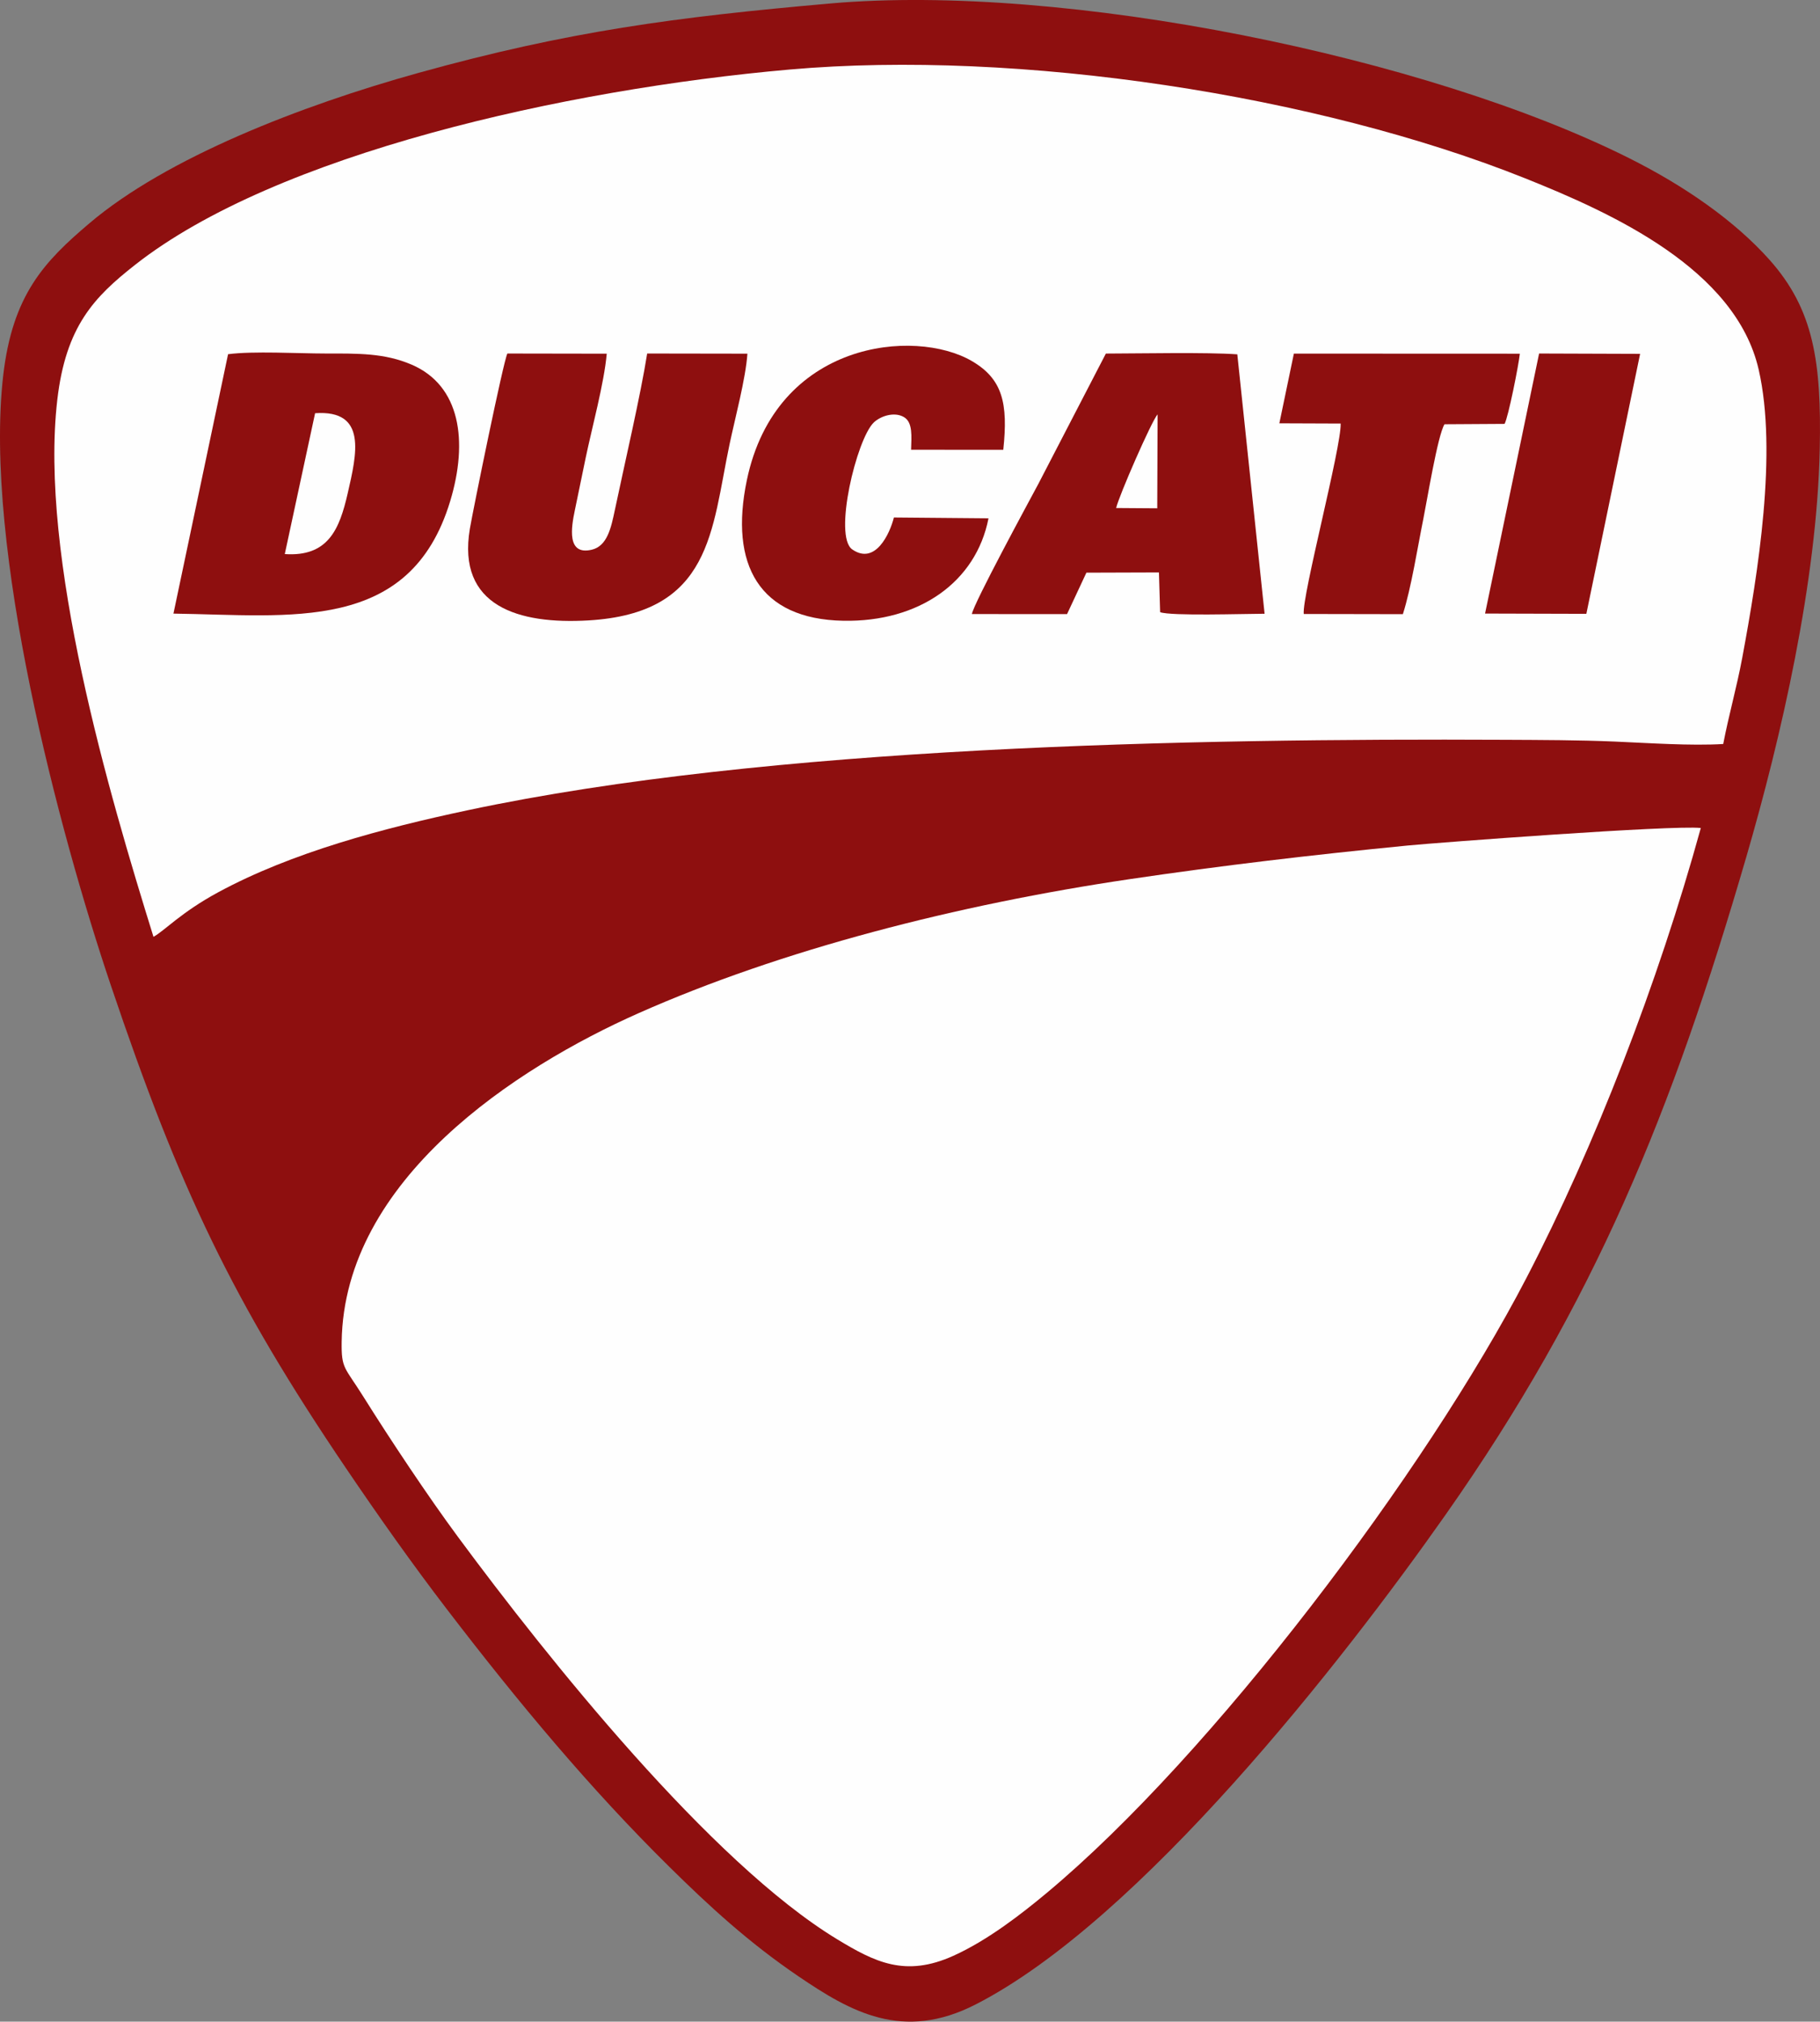 <svg xmlns:xlink="http://www.w3.org/1999/xlink" viewBox="0 0 186.369 206.981" style="shape-rendering:geometricPrecision; text-rendering:geometricPrecision; image-rendering:optimizeQuality; fill-rule:evenodd; clip-rule:evenodd" version="1.1" height="206.704mm" width="186.119mm" xml:space="preserve" xmlns="http://www.w3.org/2000/svg">
 <rect x="0" y="0" width="186.369" height="206.981" fill="#808080" stroke="none"/>
 <defs>
  <style type="text/css">
   
    .fil0 {fill:#8E0F0F}
    .fil1 {fill:#FEFEFE}
   
  </style>
 </defs>
 <g id="Layer_x0020_1">
  <g id="_831670144">
   <path d="M85.03 0.355c-15.881,1.396 -26.851,2.848 -42.155,7.1 -12.099,3.361 -25.824,8.7 -33.721,15.406 -4.596,3.903 -7.88,7.298 -8.83,15.624 -2.002,17.543 5.715,46.657 11.024,62.392 7.052,20.902 12.461,32.281 24.101,49.471 3.352,4.95 6.769,9.783 10.29,14.38 7.398,9.66 14.741,18.445 22.761,26.362 4.133,4.08 8.188,7.804 13.23,11.23 5.382,3.656 10.711,6.724 18.181,2.899 16.837,-8.619 37.563,-35.118 48.112,-50.127 15.293,-21.76 23.191,-41.211 30.818,-67.417 3.509,-12.058 7.224,-28.087 7.503,-41.704 0.183,-8.909 -0.609,-14.293 -5.157,-19.385 -3.557,-3.983 -8.645,-7.525 -14.307,-10.365 -20.725,-10.4 -57.791,-17.981 -81.85,-15.867z" class="fil0"></path>
   <path d="M15.716 95.915c1.133,-0.622 2.809,-2.491 6.609,-4.551 7.561,-4.099 16.938,-6.574 25.586,-8.413 30.833,-6.556 73.894,-7.362 106.224,-7.207 3.693,0.018 7.612,0.025 11.228,0.18 3.36,0.143 7.803,0.451 11.096,0.249 0.571,-2.976 1.386,-5.812 1.946,-8.816 1.618,-8.679 3.621,-21.057 1.684,-29.52 -2.358,-10.299 -15.031,-16.03 -23.927,-19.586 -21.288,-8.511 -51.825,-13.199 -75.304,-11.132 -23.046,2.029 -52.602,8.648 -67.033,20.002 -4.183,3.291 -7.083,6.28 -7.957,13.81 -1.864,16.066 5.316,40.406 9.849,54.985z" class="fil1"></path>
   <path d="M174.162 84.772c-2.923,-0.316 -27.095,1.509 -30.006,1.794 -9.76,0.955 -19.003,2.042 -28.497,3.447 -17.632,2.61 -35.639,7.223 -50.29,13.728 -12.513,5.555 -30.137,17.007 -30.382,33.626 -0.041,2.808 0.304,2.565 2.226,5.634 2.792,4.458 6.656,10.259 9.686,14.356 9.14,12.363 25.865,33.324 38.813,41.183 3.885,2.358 6.993,3.922 11.91,1.702 3.545,-1.6 7.019,-4.319 9.546,-6.423 16.959,-14.128 38.872,-43.198 49.138,-62.975 6.999,-13.484 13.477,-30.188 17.858,-46.073z" class="fil1"></path>
   <path d="M17.759 62.823c11.967,0.156 24.235,2.069 28.342,-11.518 1.855,-6.141 1.05,-11.83 -3.954,-13.974 -2.792,-1.196 -5.464,-1.137 -8.844,-1.138 -2.8,-0.001 -7.364,-0.269 -9.948,0.072l-5.594 26.558z" class="fil0"></path>
   <path d="M76.535 36.21l-10.264 -0.016c-0.673,4.265 -2.308,11.265 -3.309,16.02 -0.384,1.819 -0.773,3.693 -2.369,4.069 -2.594,0.612 -2.089,-2.321 -1.732,-4.027 0.393,-1.88 0.723,-3.505 1.104,-5.341 0.642,-3.089 1.896,-7.668 2.166,-10.703l-10.175 -0.017c-0.396,0.715 -3.513,16.003 -3.84,17.931 -1.349,7.969 5.013,9.811 12.133,9.394 12.653,-0.742 12.6,-9.21 14.456,-18.028 0.557,-2.647 1.656,-6.729 1.83,-9.283z" class="fil0"></path>
   <path d="M99.522 62.869l9.744 0.006 1.982 -4.244 7.429 -0.024 0.121 4.071c1.142,0.404 8.423,0.167 10.697,0.158l-2.794 -26.559c-3.176,-0.225 -9.782,-0.086 -13.459,-0.078l-6.925 13.364c-1.004,1.873 -6.602,12.193 -6.796,13.306z" class="fil0"></path>
   <path d="M101.221 53.068l-9.685 -0.085c-0.416,1.65 -1.903,4.909 -4.265,3.269 -1.954,-1.356 0.441,-11.274 2.191,-12.983 0.653,-0.637 2.062,-1.157 3.085,-0.576 0.956,0.543 0.778,2.024 0.749,3.353l9.44 0.005c0.511,-4.775 -0.075,-7.256 -3.222,-9.088 -5.841,-3.402 -20.061,-2.068 -23.037,12.203 -1.807,8.664 1.268,14.228 9.878,14.389 7.759,0.145 13.589,-3.96 14.868,-10.487z" class="fil0"></path>
   <path d="M131.006 43.34l6.278 0.024c0.092,2.349 -3.98,17.69 -3.779,19.497l10.15 0.019c0.857,-2.677 1.523,-6.937 2.091,-9.733 0.39,-1.924 1.466,-8.548 2.17,-9.711l6.153 -0.038c0.382,-0.683 1.452,-6.068 1.562,-7.185l-23.138 -0.009 -1.487 7.136z" class="fil0"></path>
   <polygon points="152.072,62.817 162.443,62.846 167.948,36.229 157.605,36.194" class="fil0"></polygon>
   <path d="M29.162 56.727c4.446,0.301 5.601,-2.551 6.438,-6.198 0.922,-4.021 2.045,-8.598 -3.334,-8.223l-3.104 14.421z" class="fil1"></path>
   <path d="M114.293 52.012l4.209 0.03 0.037 -9.619c-0.606,0.654 -3.98,8.389 -4.246,9.589z" class="fil1"></path>
  </g>
 </g>
</svg>
